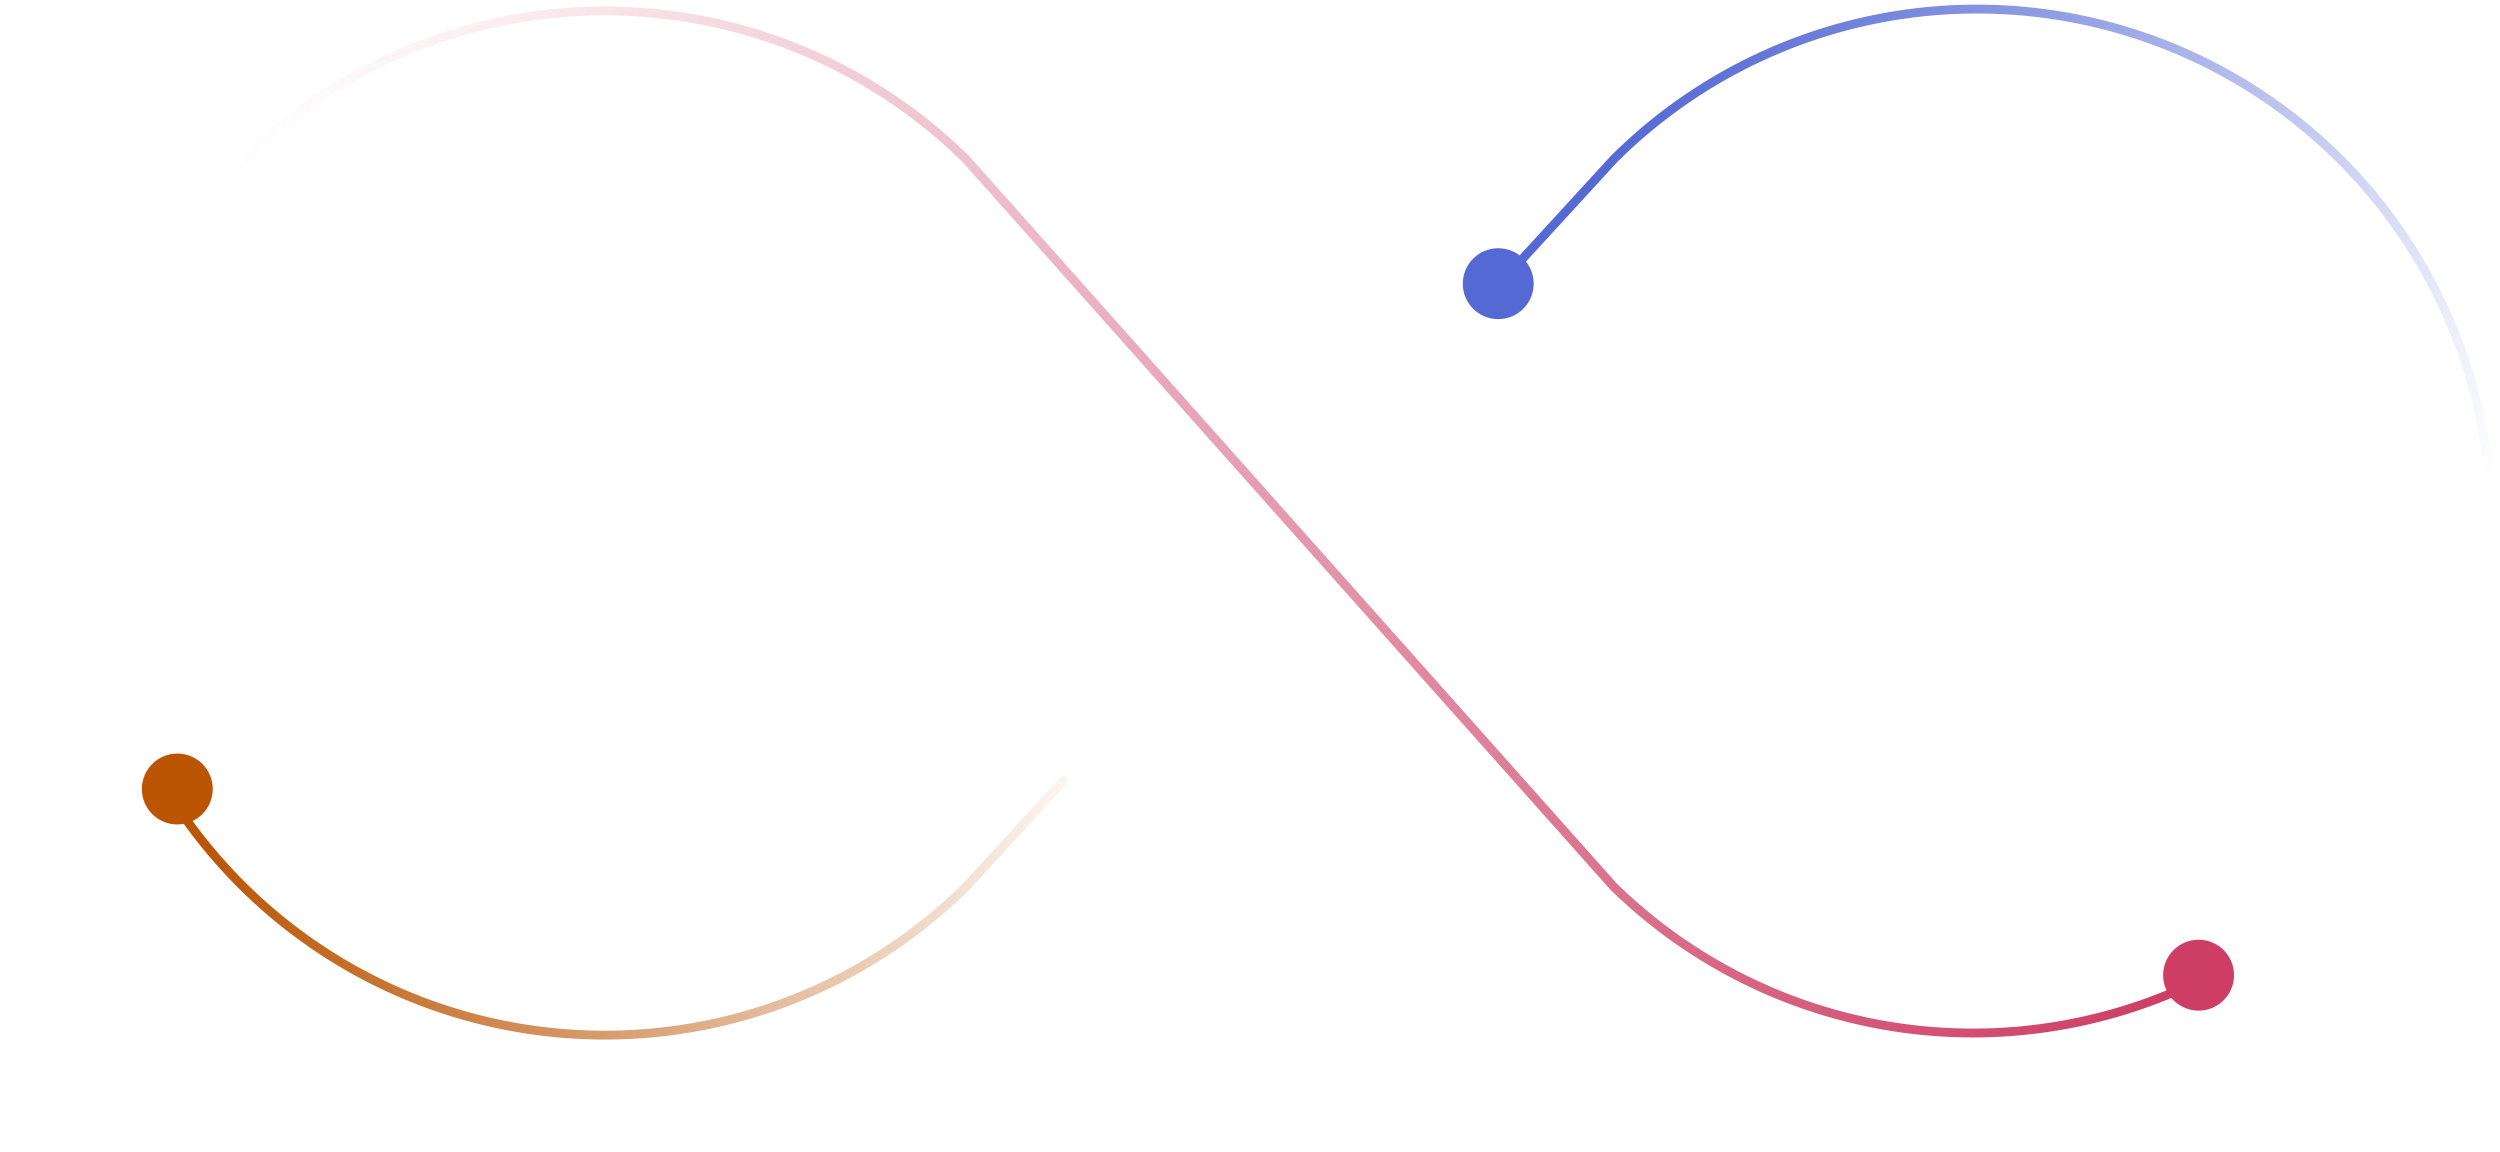 <svg xmlns="http://www.w3.org/2000/svg" fill="none" viewBox="0 0 282 130">
  <path stroke="url(#a)" stroke-linecap="round" stroke-linejoin="round"
    d="m120 88-11 12a58 58 0 0 1-89-9" />
  <path stroke="url(#b)" stroke-linecap="round" stroke-linejoin="round"
    d="M20 27a58 58 0 0 1 89-9l73 82a58 58 0 0 0 63 12" />
  <path stroke="url(#c)" stroke-linecap="round" stroke-linejoin="round"
    d="M281 59a58 58 0 0 0-99-41l-11 12" />
  <g filter="url(#d)">
    <circle cx="20" cy="89" r="4" fill="#BB5504" />
  </g>
  <g filter="url(#e)">
    <circle cx="248" cy="110" r="4" fill="#CD3D64" />
  </g>
  <g filter="url(#f)">
    <circle cx="169" cy="32" r="4" fill="#5469D4" />
  </g>
  <defs>
    <linearGradient id="a" x1="22.5" x2="125.5" y1="93" y2="83" gradientUnits="userSpaceOnUse">
      <stop stop-color="#BB5504" />
      <stop offset="1" stop-color="#BB5504" stop-opacity="0" />
    </linearGradient>
    <linearGradient id="b" x1="245" x2="20" y1="117" y2="37.5" gradientUnits="userSpaceOnUse">
      <stop stop-color="#CD3D64" />
      <stop offset="1" stop-color="#CD3D64" stop-opacity="0" />
    </linearGradient>
    <linearGradient id="c" x1="175.5" x2="268.5" y1="28" y2="77.5" gradientUnits="userSpaceOnUse">
      <stop stop-color="#5469D4" />
      <stop offset="1" stop-color="#5469D4" stop-opacity="0" />
    </linearGradient>
    <filter id="d" width="40" height="40" x="0" y="69" color-interpolation-filters="sRGB"
      filterUnits="userSpaceOnUse">
      <feFlood flood-opacity="0" result="BackgroundImageFix" />
      <feColorMatrix in="SourceAlpha" result="hardAlpha"
        values="0 0 0 0 0 0 0 0 0 0 0 0 0 0 0 0 0 0 127 0" />
      <feOffset />
      <feGaussianBlur stdDeviation="8" />
      <feComposite in2="hardAlpha" operator="out" />
      <feColorMatrix values="0 0 0 0 0.733 0 0 0 0 0.333 0 0 0 0 0.016 0 0 0 1 0" />
      <feBlend in2="BackgroundImageFix" result="ed787355" />
      <feBlend in="SourceGraphic" in2="ed787355" result="shape" />
    </filter>
    <filter id="e" width="40" height="40" x="228" y="90" color-interpolation-filters="sRGB"
      filterUnits="userSpaceOnUse">
      <feFlood flood-opacity="0" result="BackgroundImageFix" />
      <feColorMatrix in="SourceAlpha" result="hardAlpha"
        values="0 0 0 0 0 0 0 0 0 0 0 0 0 0 0 0 0 0 127 0" />
      <feOffset />
      <feGaussianBlur stdDeviation="8" />
      <feComposite in2="hardAlpha" operator="out" />
      <feColorMatrix values="0 0 0 0 0.804 0 0 0 0 0.239 0 0 0 0 0.392 0 0 0 1 0" />
      <feBlend in2="BackgroundImageFix" result="ed787355" />
      <feBlend in="SourceGraphic" in2="ed787355" result="shape" />
    </filter>
    <filter id="f" width="40" height="40" x="149" y="12" color-interpolation-filters="sRGB"
      filterUnits="userSpaceOnUse">
      <feFlood flood-opacity="0" result="BackgroundImageFix" />
      <feColorMatrix in="SourceAlpha" result="hardAlpha"
        values="0 0 0 0 0 0 0 0 0 0 0 0 0 0 0 0 0 0 127 0" />
      <feOffset />
      <feGaussianBlur stdDeviation="8" />
      <feComposite in2="hardAlpha" operator="out" />
      <feColorMatrix values="0 0 0 0 0.329 0 0 0 0 0.412 0 0 0 0 0.831 0 0 0 1 0" />
      <feBlend in2="BackgroundImageFix" result="ed787355" />
      <feBlend in="SourceGraphic" in2="ed787355" result="shape" />
    </filter>
  </defs>
</svg>